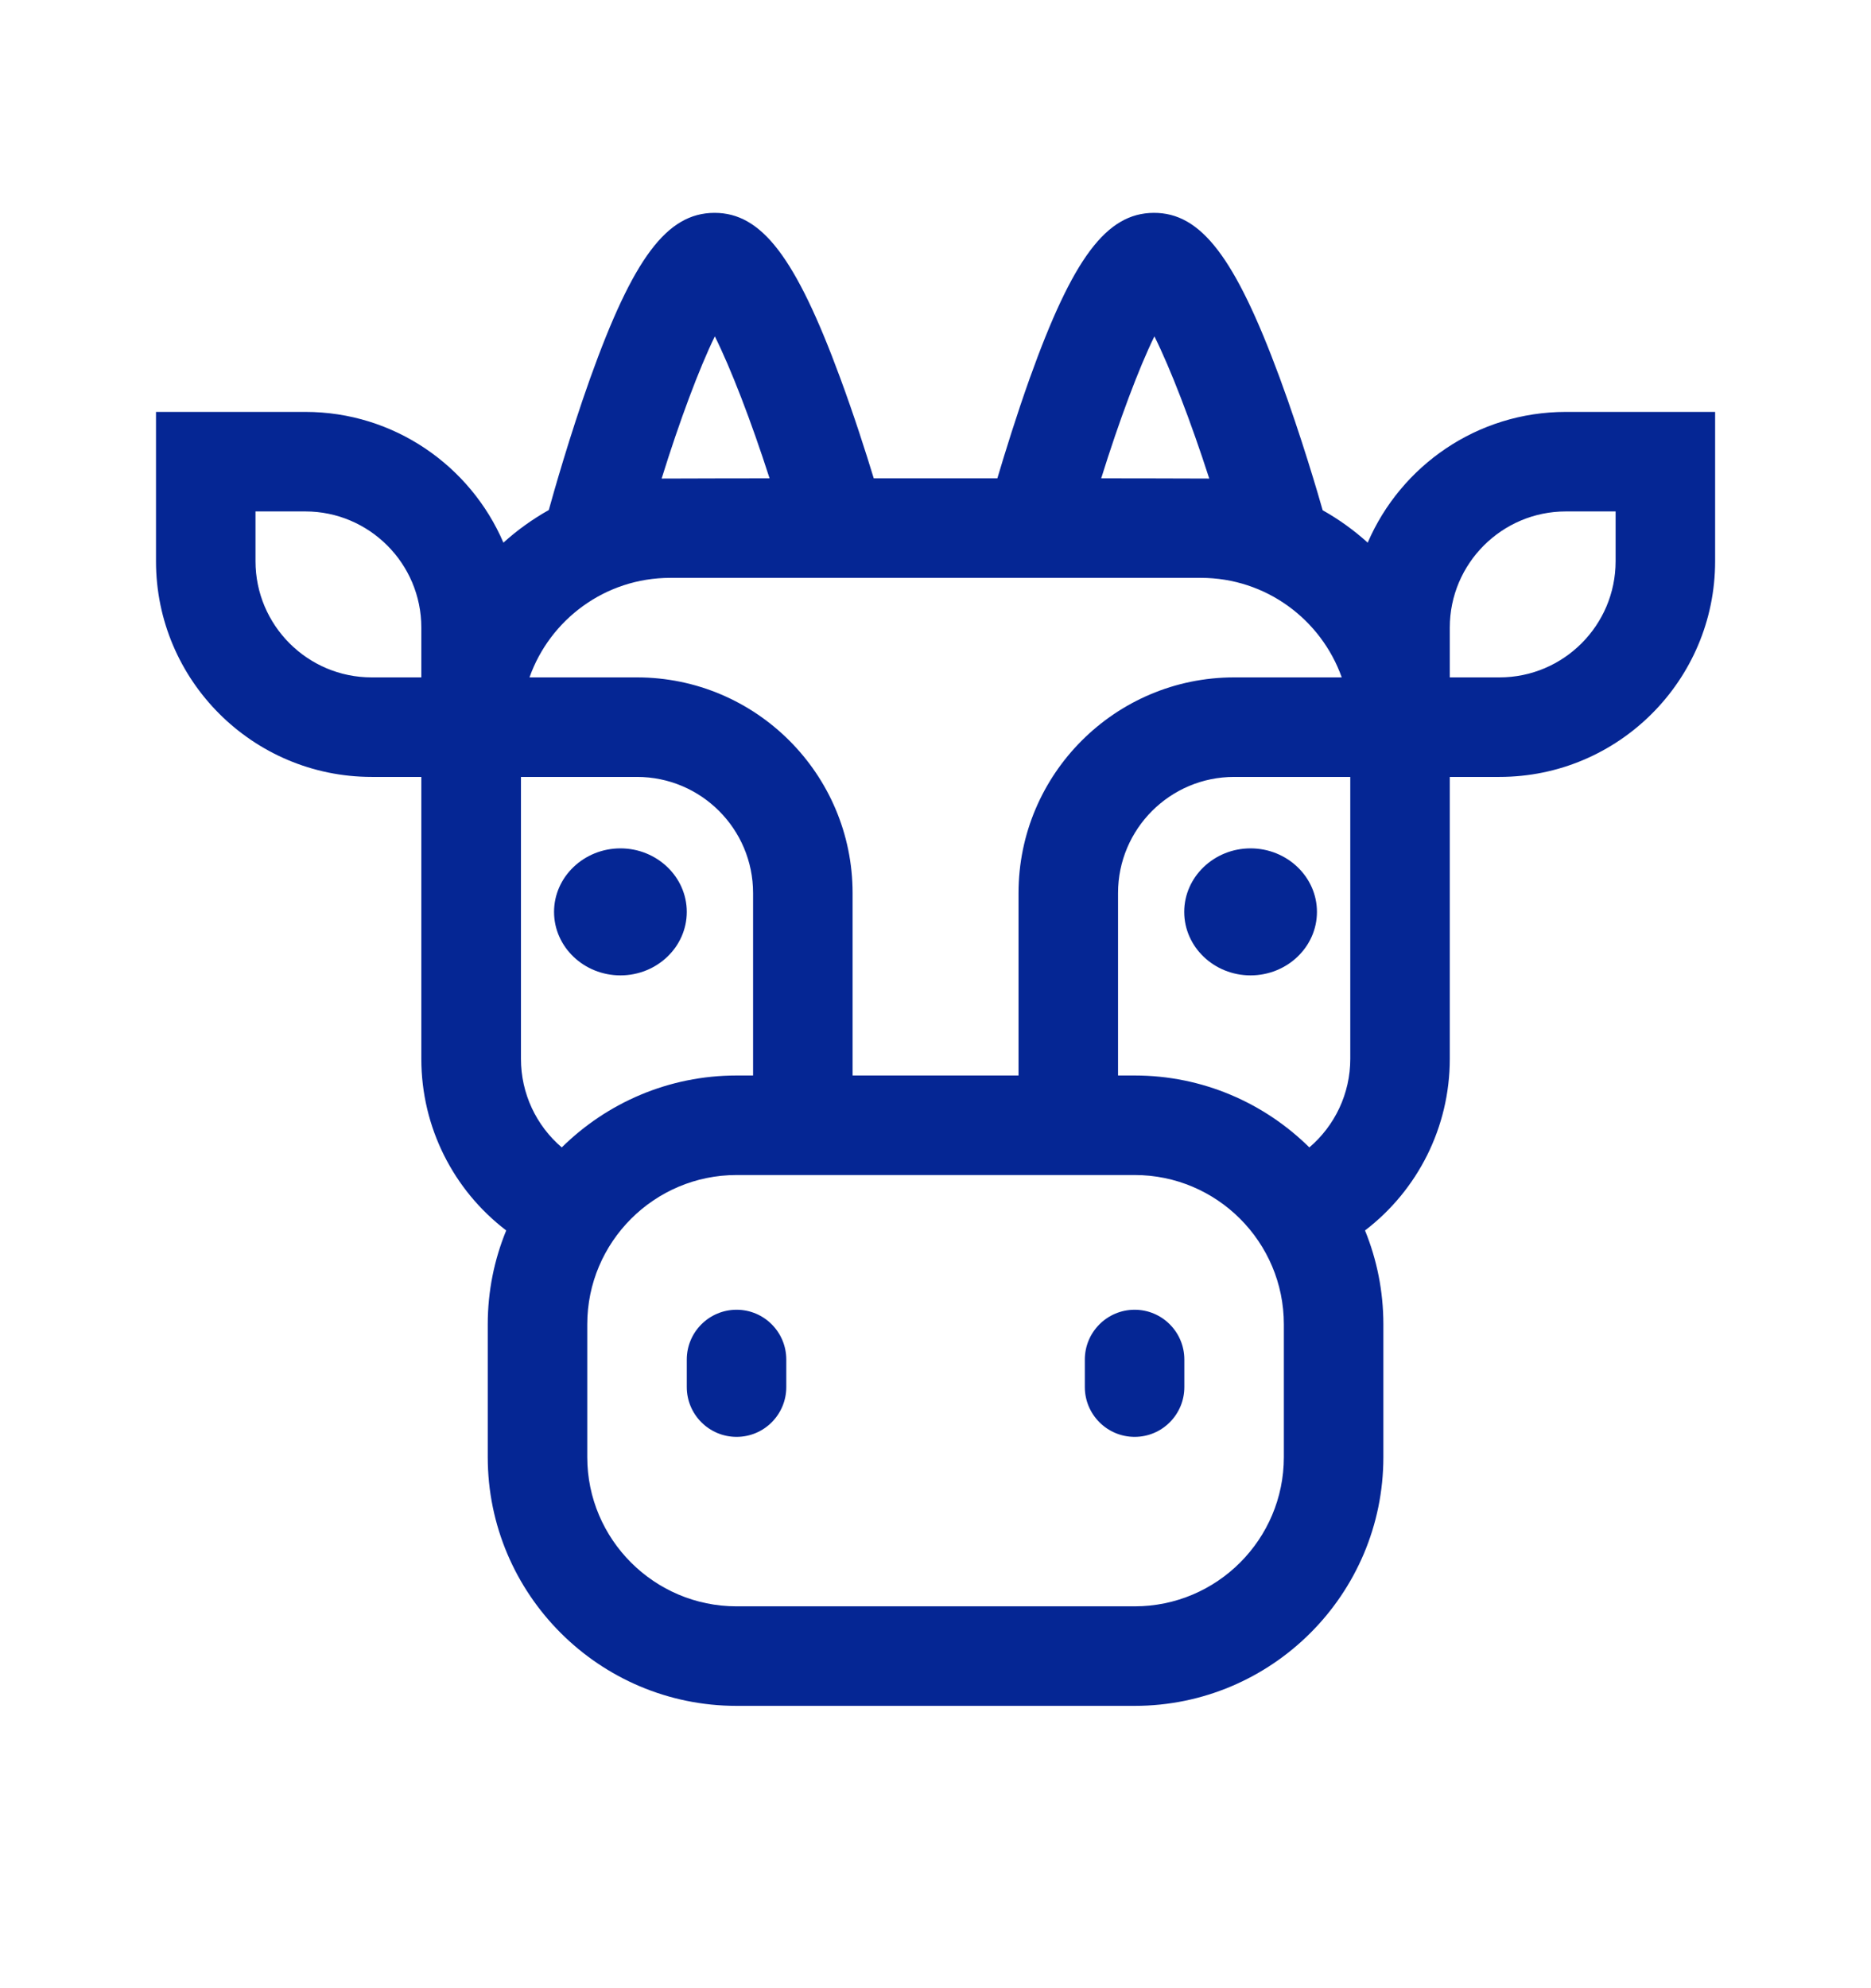 <svg xmlns="http://www.w3.org/2000/svg" version="1.1" xmlns:xlink="http://www.w3.org/1999/xlink" width="16" height="17"><svg width="16" height="17" viewBox="0 0 16 17" fill="none" xmlns="http://www.w3.org/2000/svg">
<g clip-path="url(#clip0_7409_472952)">
<path d="M13.391 3.522C12.632 3.522 11.979 3.983 11.696 4.64C11.579 4.534 11.45 4.441 11.311 4.363C11.277 4.243 11.131 3.739 10.942 3.226C10.562 2.199 10.27 1.818 9.866 1.82C9.462 1.822 9.174 2.206 8.805 3.237C8.692 3.554 8.595 3.868 8.529 4.09H7.472C7.404 3.867 7.302 3.548 7.183 3.226C6.805 2.202 6.514 1.82 6.111 1.82C6.11 1.82 6.109 1.82 6.108 1.82C5.703 1.822 5.415 2.206 5.046 3.237C4.87 3.731 4.733 4.217 4.693 4.361C4.553 4.44 4.423 4.533 4.305 4.64C4.023 3.983 3.369 3.522 2.611 3.522H1.334V4.799C1.334 5.816 2.161 6.643 3.178 6.643H3.603V9.054C3.603 9.639 3.878 10.177 4.329 10.521C4.227 10.769 4.171 11.04 4.171 11.324V12.459C4.171 13.632 5.125 14.586 6.299 14.586H9.703C10.876 14.586 11.83 13.632 11.83 12.459V11.324C11.83 11.04 11.774 10.769 11.673 10.521C12.123 10.177 12.398 9.639 12.398 9.054V6.643H12.823C13.84 6.643 14.667 5.816 14.667 4.799V3.522H13.391ZM3.603 5.792H3.178C2.63 5.792 2.185 5.346 2.185 4.799V4.373H2.611C3.158 4.373 3.603 4.819 3.603 5.366V5.792ZM9.872 2.876C10.008 3.149 10.182 3.599 10.341 4.092C10.317 4.091 9.417 4.09 9.417 4.09C9.57 3.599 9.738 3.149 9.872 2.876ZM6.113 2.876C6.249 3.149 6.423 3.598 6.581 4.09C6.581 4.09 5.682 4.091 5.658 4.092C5.811 3.6 5.979 3.15 6.113 2.876ZM5.731 4.941H10.27C10.825 4.941 11.298 5.297 11.474 5.792H10.554C9.537 5.792 8.71 6.619 8.71 7.636V9.196H7.291V7.636C7.291 6.619 6.464 5.792 5.447 5.792H4.528C4.703 5.297 5.176 4.941 5.731 4.941ZM4.455 9.054V6.643H5.447C5.995 6.643 6.44 7.088 6.44 7.636V9.196H6.299C5.717 9.196 5.189 9.431 4.804 9.811C4.586 9.625 4.455 9.351 4.455 9.054ZM10.979 12.459C10.979 13.162 10.407 13.735 9.703 13.735H6.299C5.595 13.735 5.022 13.162 5.022 12.459V11.324C5.022 10.62 5.595 10.047 6.299 10.047H9.703C10.407 10.047 10.979 10.62 10.979 11.324V12.459H10.979ZM11.547 9.054C11.547 9.351 11.415 9.625 11.197 9.811C10.812 9.431 10.285 9.196 9.703 9.196H9.561V7.636C9.561 7.088 10.006 6.643 10.554 6.643H11.547V9.054ZM13.816 4.799C13.816 5.346 13.371 5.792 12.823 5.792H12.398V5.366C12.398 4.819 12.843 4.373 13.391 4.373H13.816V4.799Z" fill="#052694"></path>
<path d="M6.724 11.86V11.625C6.724 11.39 6.534 11.199 6.299 11.199C6.064 11.199 5.873 11.39 5.873 11.625V11.86C5.873 12.095 6.064 12.286 6.299 12.286C6.534 12.286 6.724 12.095 6.724 11.86Z" fill="#052694"></path>
<path d="M10.128 11.86V11.625C10.128 11.39 9.938 11.199 9.703 11.199C9.468 11.199 9.277 11.39 9.277 11.625V11.86C9.277 12.095 9.468 12.286 9.703 12.286C9.938 12.286 10.128 12.095 10.128 11.86Z" fill="#052694"></path>
<path d="M5.306 7.254C4.993 7.254 4.738 7.498 4.738 7.797C4.738 8.097 4.993 8.34 5.306 8.34H5.306C5.618 8.34 5.873 8.097 5.873 7.797C5.873 7.498 5.618 7.254 5.306 7.254Z" fill="#052694"></path>
<path d="M10.694 7.254C10.382 7.254 10.127 7.498 10.127 7.797C10.127 8.097 10.382 8.34 10.694 8.34H10.694C11.007 8.34 11.262 8.097 11.262 7.797C11.262 7.498 11.007 7.254 10.694 7.254Z" fill="#052694"></path>
</g>
<defs>
<clipPath id="SvgjsClipPath1097">
<rect width="13.333" height="12.766" fill="white" transform="translate(1.334 1.82)"></rect>
</clipPath>
</defs>
</svg><style>@media (prefers-color-scheme: light) { :root { filter: none; } }
@media (prefers-color-scheme: dark) { :root { filter: contrast(0.385) brightness(4.5); } }
</style></svg>